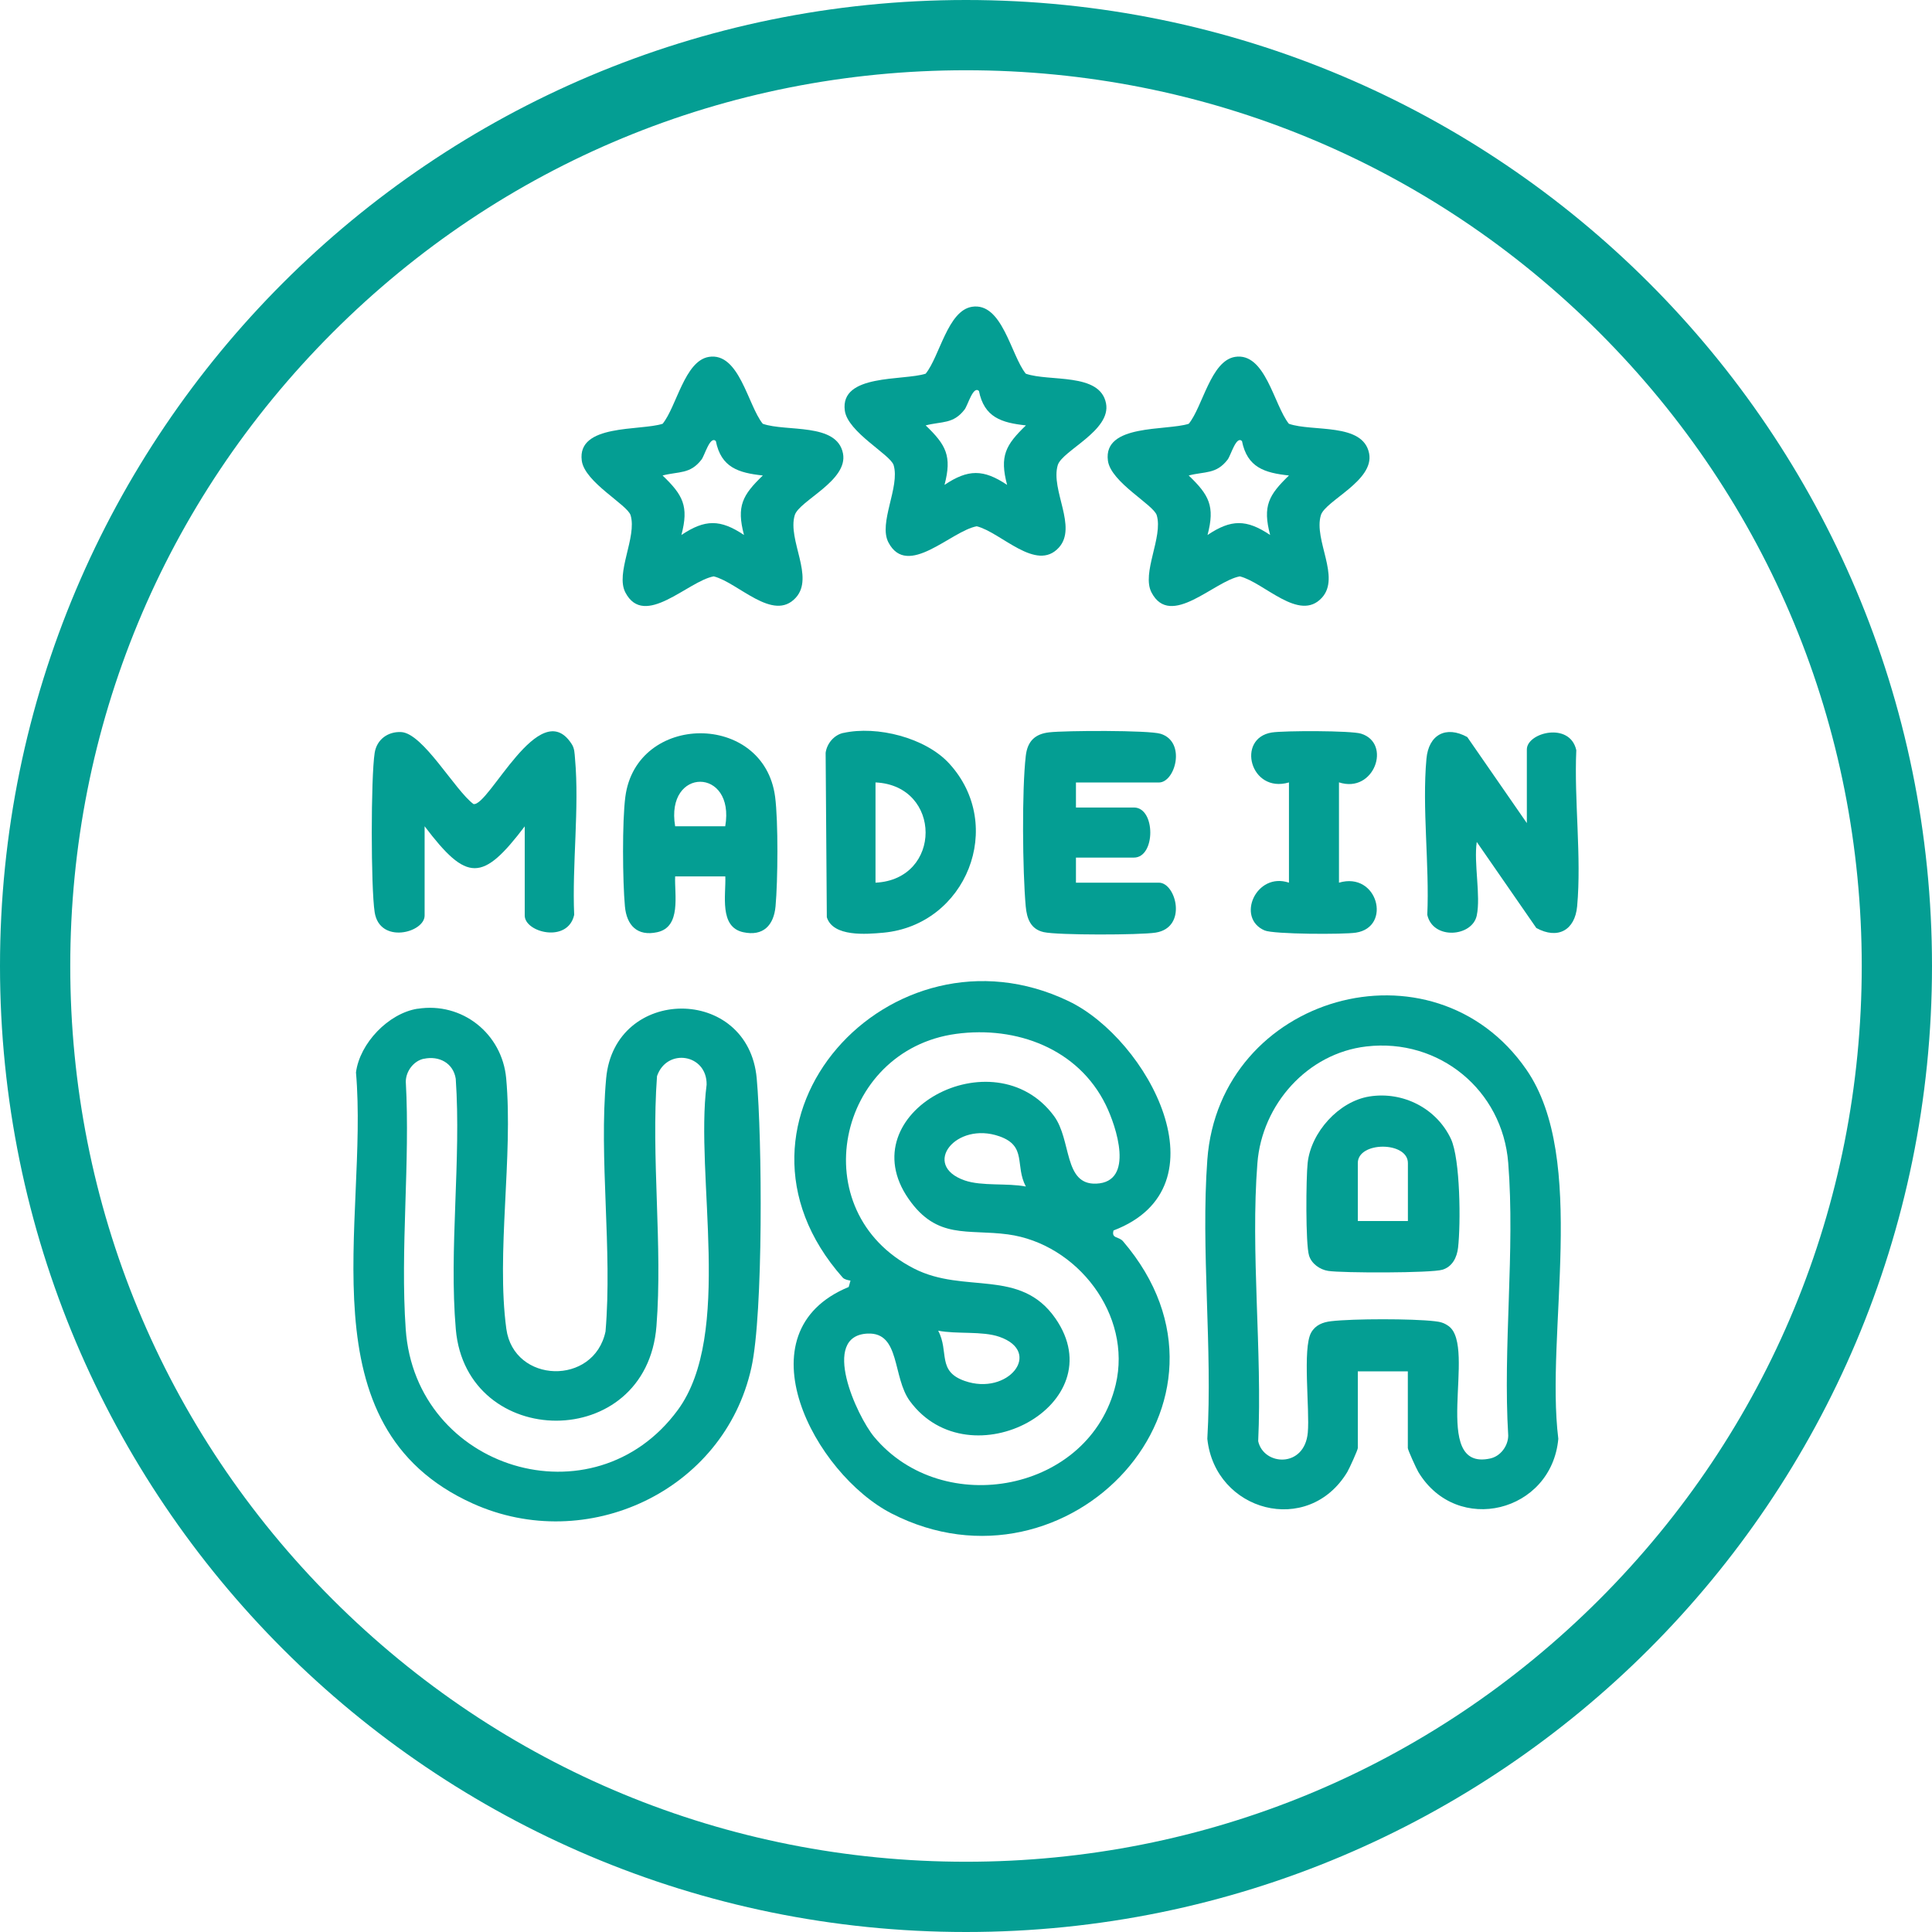 <svg viewBox="0 0 275 275" height="275" width="275" xmlns="http://www.w3.org/2000/svg" data-name="Layer 1" id="Layer_1">
  <path fill="#049e93" d="M137.5,10c34.06,0,66.07,13.26,90.16,37.34,24.08,24.08,37.34,56.1,37.34,90.16s-13.26,66.07-37.34,90.16c-24.08,24.08-56.1,37.34-90.16,37.34s-66.07-13.26-90.16-37.34c-24.08-24.08-37.34-56.1-37.34-90.16s13.26-66.07,37.34-90.16S103.44,10,137.5,10M137.5,0C61.56,0,0,61.56,0,137.5s61.56,137.5,137.5,137.5,137.5-61.56,137.5-137.5S213.44,0,137.5,0h0Z"></path>
  <g>
    <path fill="#049e93" d="M158.5,175.14c-.33,1.19.73.83,1.34,1.53,19.54,22.8-7.81,51.65-32.93,38.76-10.98-5.63-21.72-25.81-6.11-32.24l.26-.91c-.36-.06-.87-.16-1.11-.43-19.8-22.35,6.88-51.5,32.17-39.34,11.26,5.41,22.62,26.43,6.39,32.63ZM136.1,147.16c-17.02,2.3-21.92,25.28-5.99,33.41,7.19,3.67,15.1-.12,20.11,7.08,8.54,12.27-12.17,23.36-20.7,11.79-2.52-3.42-1.34-9.81-6.01-9.62-6.81.29-1.55,11.74.92,14.71,9.79,11.75,30.73,7.85,34.38-7.45,2.36-9.9-5.46-20.05-15.36-21.38-5.76-.77-10.07.77-14.12-5.05-8.54-12.27,12.17-23.36,20.7-11.79,2.52,3.42,1.34,9.81,6.01,9.62,5.49-.23,2.86-8.14,1.36-11.2-3.92-8.01-12.72-11.28-21.3-10.12ZM146.02,168.89c-1.59-3,.2-5.76-3.77-7.15-6.17-2.17-11.18,4.11-4.94,6.28,2.45.85,6.06.35,8.71.87ZM133.54,189.41c1.59,3-.2,5.76,3.77,7.15,6.17,2.17,11.18-4.11,4.94-6.28-2.45-.85-6.06-.35-8.71-.87Z"></path>
    <path fill="#049e93" d="M59.43,143.59c6.36-1.01,12.04,3.54,12.62,9.9,1.01,11.1-1.44,24.9.02,35.65,1.06,7.81,12.48,8.15,14.12.38.99-11.63-.96-24.56.09-36.03,1.2-13.17,20.22-13.3,21.43,0,.77,8.49.96,33.45-.76,41.19-3.88,17.56-23.44,26.66-39.68,19.32-24.3-10.98-14.77-40.22-16.6-61.35.54-4.15,4.61-8.41,8.76-9.07ZM60.32,150.7c-1.46.32-2.54,1.78-2.56,3.25.64,11.51-.81,23.85-.01,35.26,1.4,19.99,26.76,27.75,38.72,11.5,7.93-10.78,2.42-33.31,4.11-46.32.07-4.36-5.65-5.29-7.06-1.22-.86,11.58.82,24.13-.08,35.59-1.42,18.05-27.06,17.69-28.56.45-.99-11.38.79-24.13-.01-35.66-.35-2.25-2.39-3.31-4.55-2.84Z"></path>
    <path fill="#049e93" d="M200.4,195.2h-7.13v10.92c0,.26-1.21,2.93-1.5,3.41-5.58,9.23-18.83,5.63-19.92-4.73.76-12.95-.94-26.9,0-39.72,1.72-23.42,32.11-32.06,45.41-12.84,8.8,12.72,2.68,37.48,4.55,52.56-.95,10.46-14.41,13.85-19.92,4.73-.29-.48-1.5-3.15-1.5-3.41v-10.92ZM194.5,148.95c-8.41.97-14.86,8.26-15.52,16.58-1,12.69.7,26.77.11,39.61.78,3.51,6.6,3.85,7.06-1.22.3-3.26-.78-12.01.48-14.24.61-1.08,1.65-1.48,2.84-1.62,3.17-.37,11.56-.37,14.73,0,.81.09,1.31.21,1.99.69,4.12,2.96-2.77,20.75,5.93,18.85,1.46-.32,2.54-1.77,2.56-3.25-.77-12.61.99-26.34,0-38.82-.81-10.37-9.84-17.78-20.17-16.58Z"></path>
    <path fill="#049e93" d="M74.7,117.61c-6.03,7.95-8.23,7.96-14.26,0v12.71c0,2.44-6.39,4.12-7.11-.47-.55-3.5-.55-19.19,0-22.69.3-1.9,1.87-3.04,3.75-2.96,3.13.13,7.67,8.3,10.32,10.25,2.19.37,9.39-15.54,13.93-8.61.47.66.45,1.4.52,2.16.63,7.02-.43,15.09-.12,22.22-.91,4.08-7.04,2.5-7.04.1v-12.71Z"></path>
    <path fill="#049e93" d="M210.2,130.32c-.65,3.05-6.24,3.49-7.04-.1.32-7.13-.76-15.21-.12-22.22.31-3.42,2.77-4.76,5.81-3.09l8.48,12.25v-10.48c0-2.41,6.13-3.99,7.04.1-.32,7.13.76,15.21.12,22.22-.31,3.42-2.77,4.76-5.81,3.09l-8.48-12.25c-.44,3.02.59,7.69,0,10.48Z"></path>
    <path fill="#049e93" d="M153.15,111.37v3.57h8.25c3.11,0,3.11,7.13,0,7.13h-8.25v3.57h11.81c2.44,0,4.11,6.39-.47,7.11-2.22.35-13.91.38-15.92-.07-1.89-.42-2.41-1.95-2.57-3.67-.45-5.02-.56-16.53.01-21.43.24-2.06,1.29-3.11,3.34-3.34,2.25-.26,14.16-.32,15.86.21,3.67,1.15,2.07,6.93-.25,6.93h-11.81Z"></path>
    <path fill="#049e93" d="M103.23,124.75h-7.13c-.11,2.61.91,7.19-2.55,7.94-2.84.62-4.35-.98-4.6-3.68-.33-3.62-.4-12.07.06-15.59,1.57-11.99,19.73-12.13,21.32,0,.46,3.52.39,11.96.06,15.59-.25,2.7-1.76,4.3-4.6,3.68-3.46-.75-2.44-5.33-2.55-7.94ZM103.23,117.61c1.45-8.42-8.56-8.47-7.13,0h7.13Z"></path>
    <path fill="#049e93" d="M120.04,104.33c4.79-1.07,11.7.67,15.07,4.35,8.1,8.84,2.42,22.99-9.38,24.08-2.43.22-7.16.62-8.04-2.2l-.17-23.41c.18-1.32,1.2-2.54,2.52-2.83ZM124.62,125.64c9.52-.46,9.49-13.83,0-14.27v14.27Z"></path>
    <path fill="#049e93" d="M190.59,111.37v14.27c5.52-1.63,7.55,6.3,2.43,7.11-1.76.28-11.72.24-13.01-.31-4.12-1.76-1.22-8.38,3.46-6.8v-14.27c-5.52,1.63-7.55-6.3-2.43-7.11,1.75-.27,11.26-.28,12.7.17,4.39,1.37,1.86,8.58-3.15,6.93Z"></path>
    <path fill="#049e93" d="M100.89,50.8c4.34-.7,5.55,6.88,7.68,9.52,3.35,1.18,10.56-.2,11.42,4.22.76,3.89-6.25,6.73-6.87,8.8-1.05,3.53,2.84,8.79.15,11.74-3.22,3.53-8.19-2.16-11.68-3.04-3.66.67-9.86,7.46-12.57,2.3-1.46-2.78,1.67-7.89.74-11-.45-1.5-6.54-4.69-6.95-7.77-.7-5.27,8.33-4.22,11.51-5.25,1.99-2.45,3.13-8.96,6.58-9.52ZM101.88,62.77c-.82-.76-1.56,2.03-2.03,2.65-1.61,2.1-3.22,1.66-5.54,2.26,2.89,2.78,3.77,4.35,2.68,8.47,3.36-2.25,5.54-2.26,8.91,0-1.09-4.12-.21-5.68,2.68-8.47-3.46-.37-5.94-1.13-6.69-4.91Z"></path>
    <path fill="#049e93" d="M175.78,50.8c4.34-.7,5.55,6.88,7.68,9.52,3.35,1.18,10.56-.2,11.42,4.22.76,3.89-6.25,6.73-6.87,8.8-1.05,3.53,2.84,8.79.15,11.74-3.22,3.53-8.19-2.16-11.68-3.04-3.66.67-9.86,7.46-12.57,2.3-1.46-2.78,1.67-7.89.74-11-.45-1.5-6.54-4.69-6.95-7.77-.7-5.27,8.33-4.22,11.51-5.25,1.99-2.45,3.13-8.96,6.58-9.52ZM176.77,62.77c-.82-.76-1.56,2.03-2.03,2.65-1.61,2.1-3.22,1.66-5.54,2.26,2.89,2.78,3.77,4.35,2.68,8.47,3.36-2.25,5.54-2.26,8.91,0-1.09-4.12-.21-5.68,2.68-8.47-3.46-.37-5.94-1.13-6.69-4.91Z"></path>
    <path fill="#049e93" d="M138.33,43.67c4.34-.7,5.55,6.88,7.68,9.52,3.35,1.18,10.56-.2,11.42,4.22.76,3.89-6.25,6.73-6.87,8.8-1.05,3.53,2.84,8.79.15,11.74-3.22,3.53-8.19-2.16-11.68-3.04-3.66.67-9.86,7.46-12.57,2.3-1.46-2.78,1.67-7.89.74-11-.45-1.5-6.54-4.69-6.95-7.77-.7-5.27,8.33-4.22,11.51-5.25,1.99-2.45,3.13-8.96,6.58-9.52ZM139.33,55.64c-.82-.76-1.56,2.03-2.03,2.65-1.61,2.1-3.22,1.66-5.54,2.26,2.89,2.78,3.77,4.35,2.68,8.47,3.36-2.25,5.54-2.26,8.91,0-1.09-4.12-.21-5.68,2.68-8.47-3.46-.37-5.94-1.13-6.69-4.91Z"></path>
    <path fill="#049e93" d="M194.93,156.07c4.76-.75,9.53,1.67,11.59,6.03,1.35,2.88,1.41,12.14,1.02,15.5-.16,1.38-.81,2.7-2.22,3.13-1.56.49-14.28.48-16.27.17-1.17-.18-2.36-1.01-2.72-2.18-.51-1.64-.43-11.08-.2-13.18.47-4.37,4.43-8.78,8.8-9.47ZM200.4,173.8v-8.25c0-3.11-7.13-3.11-7.13,0v8.25h7.13Z"></path>
  </g>
</svg>